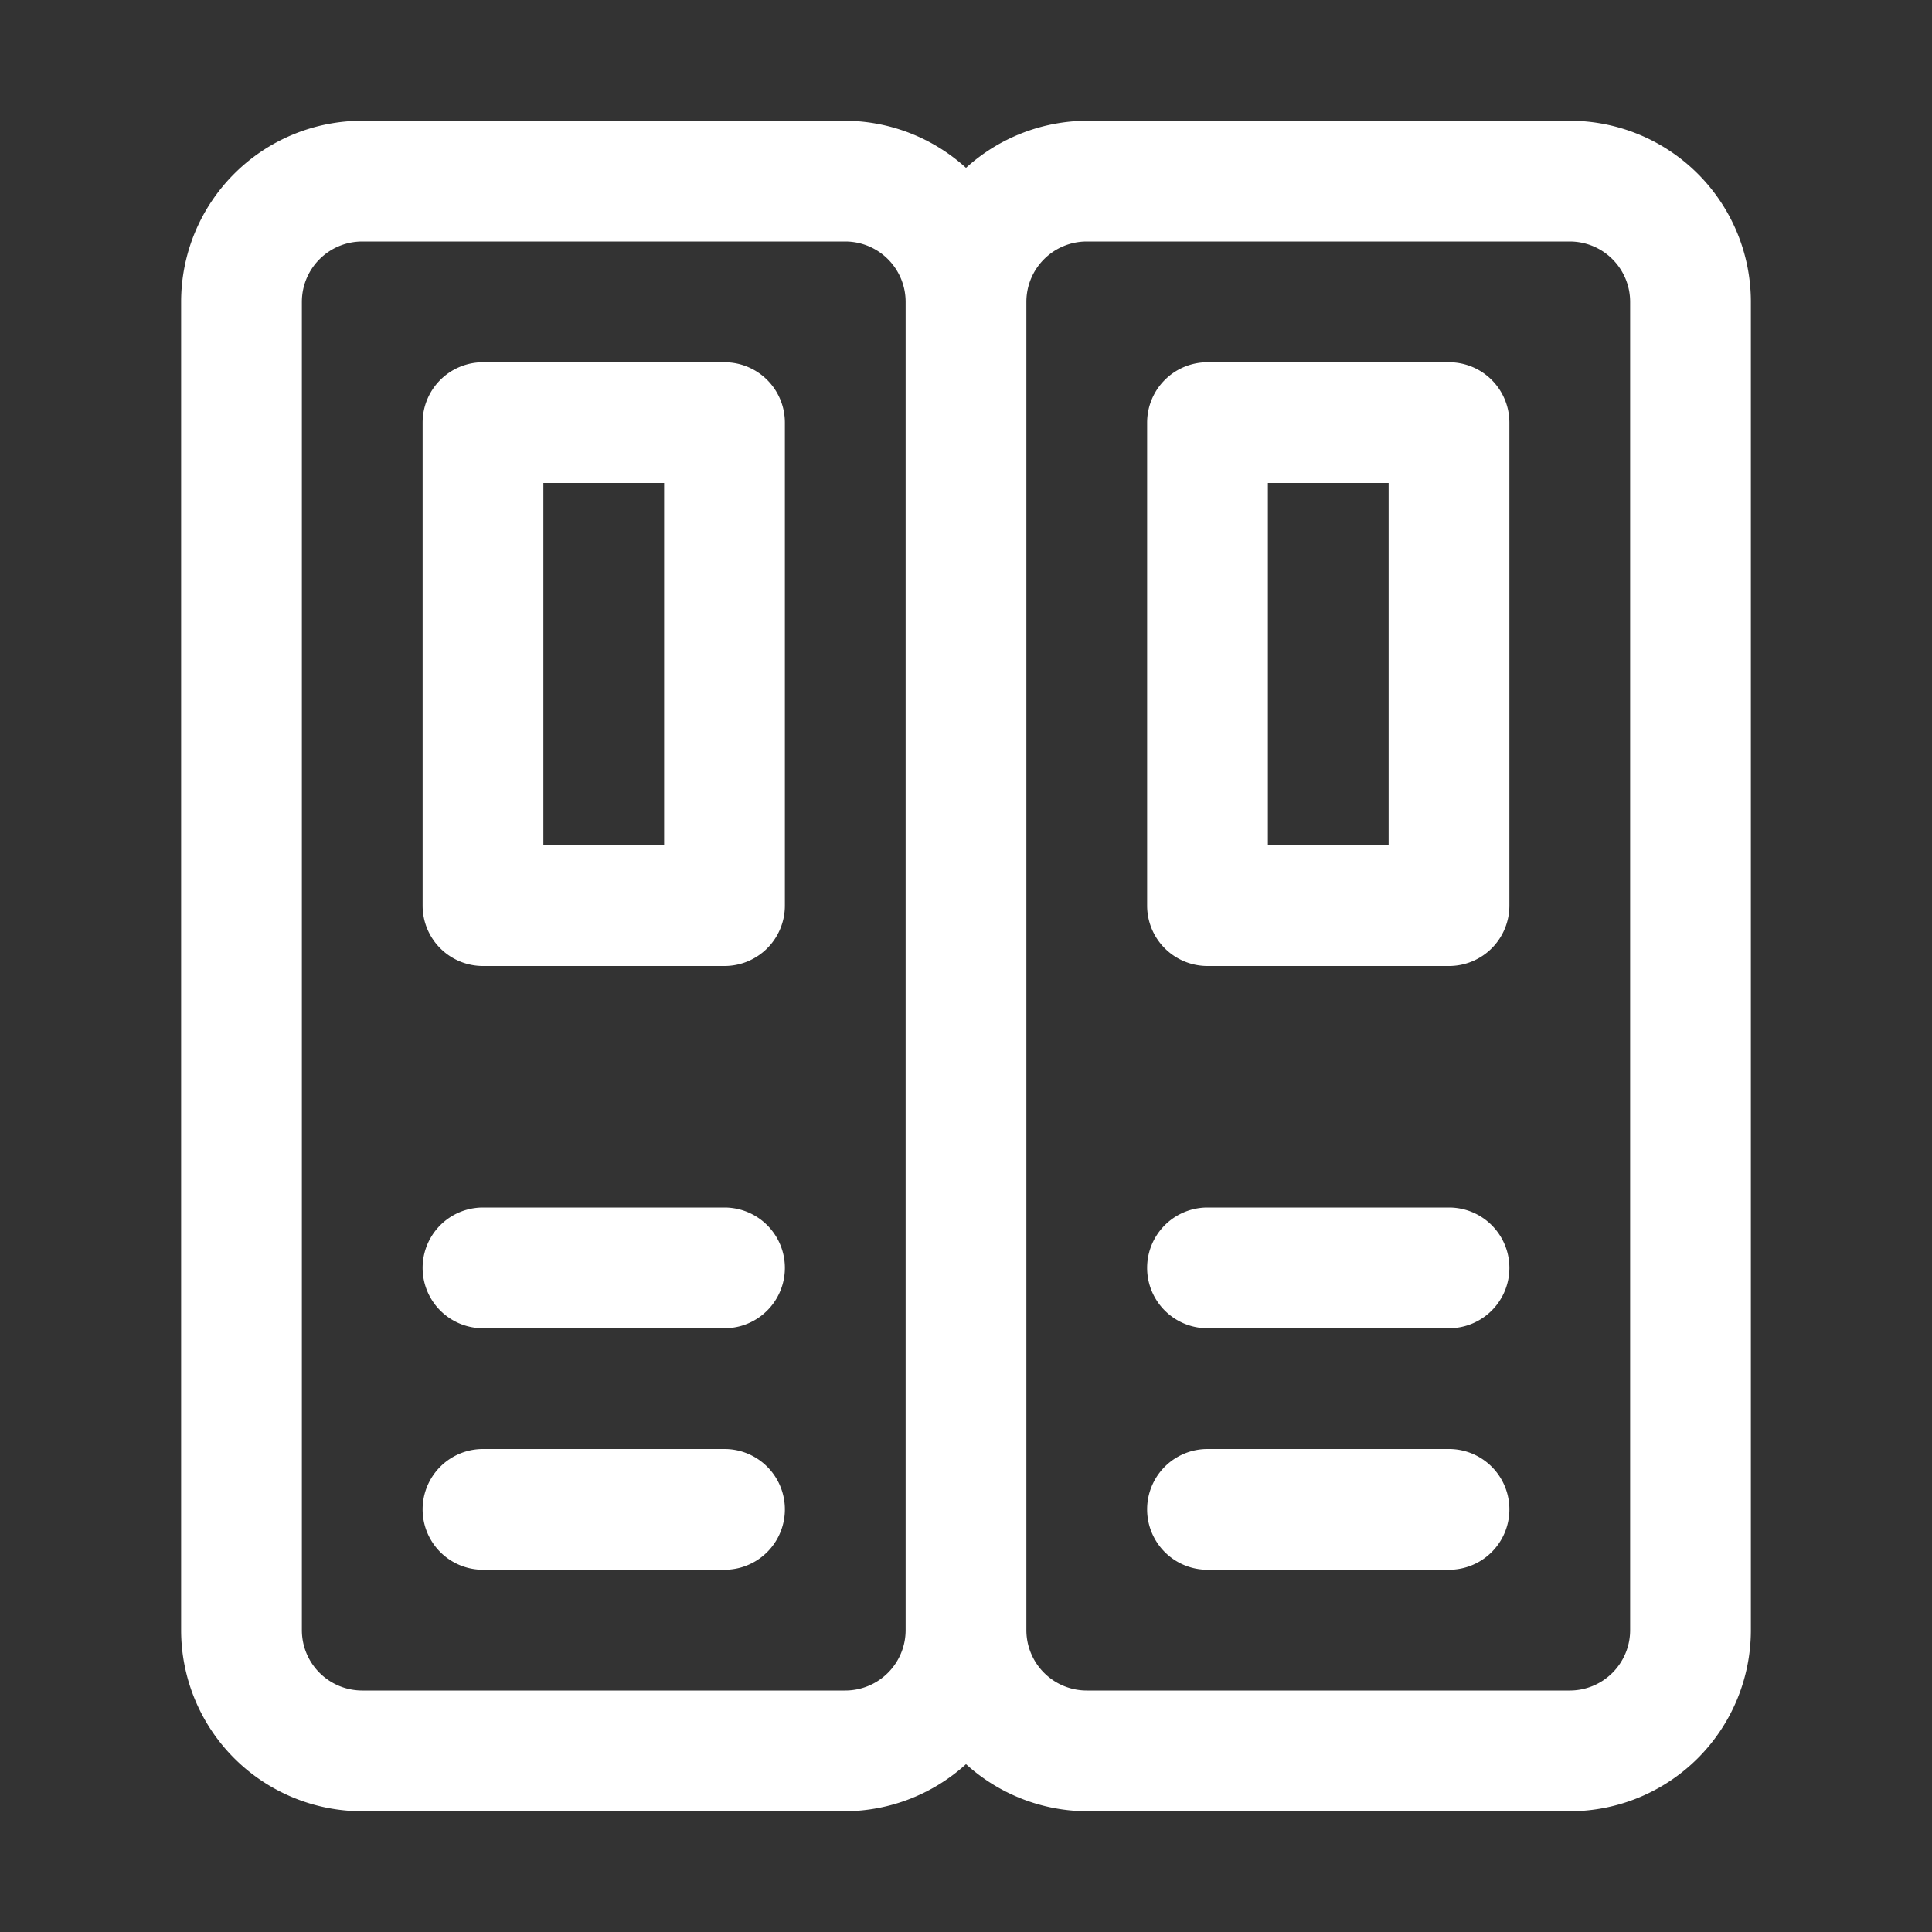<svg viewBox="0 0 32 32" xmlns="http://www.w3.org/2000/svg"><rect x="0" y="0" width="32" height="32" fill="#333333" stroke="none"/><title></title><g data-name="library, study, education, shelf, bookshelf, knowledge, book, literature, bookcase, information" id="library_study_education_shelf_bookshelf_knowledge_book_literature_bookcase_information"><path d="M12,6H8A1,1,0,0,0,7,7v8a1,1,0,0,0,1,1h4a1,1,0,0,0,1-1V7A1,1,0,0,0,12,6Zm-1,8H9V8h2Z" fill="#ffffff" opacity="1" original-fill="#000000"></path><path d="M12,20H8a1,1,0,0,0,0,2h4a1,1,0,0,0,0-2Z" fill="#ffffff" opacity="1" original-fill="#000000"></path><path d="M12,24H8a1,1,0,0,0,0,2h4a1,1,0,0,0,0-2Z" fill="#ffffff" opacity="1" original-fill="#000000"></path><path d="M26,2H18a3,3,0,0,0-2,.78A3,3,0,0,0,14,2H6A3,3,0,0,0,3,5V27a3,3,0,0,0,3,3h8a3,3,0,0,0,2-.78A3,3,0,0,0,18,30h8a3,3,0,0,0,3-3V5A3,3,0,0,0,26,2ZM14,28H6a1,1,0,0,1-1-1V5A1,1,0,0,1,6,4h8a1,1,0,0,1,1,1V27A1,1,0,0,1,14,28Zm13-1a1,1,0,0,1-1,1H18a1,1,0,0,1-1-1V5a1,1,0,0,1,1-1h8a1,1,0,0,1,1,1Z" fill="#ffffff" opacity="1" original-fill="#000000"></path><path d="M24,6H20a1,1,0,0,0-1,1v8a1,1,0,0,0,1,1h4a1,1,0,0,0,1-1V7A1,1,0,0,0,24,6Zm-1,8H21V8h2Z" fill="#ffffff" opacity="1" original-fill="#000000"></path><path d="M24,20H20a1,1,0,0,0,0,2h4a1,1,0,0,0,0-2Z" fill="#ffffff" opacity="1" original-fill="#000000"></path><path d="M24,24H20a1,1,0,0,0,0,2h4a1,1,0,0,0,0-2Z" fill="#ffffff" opacity="1" original-fill="#000000"></path></g></svg>